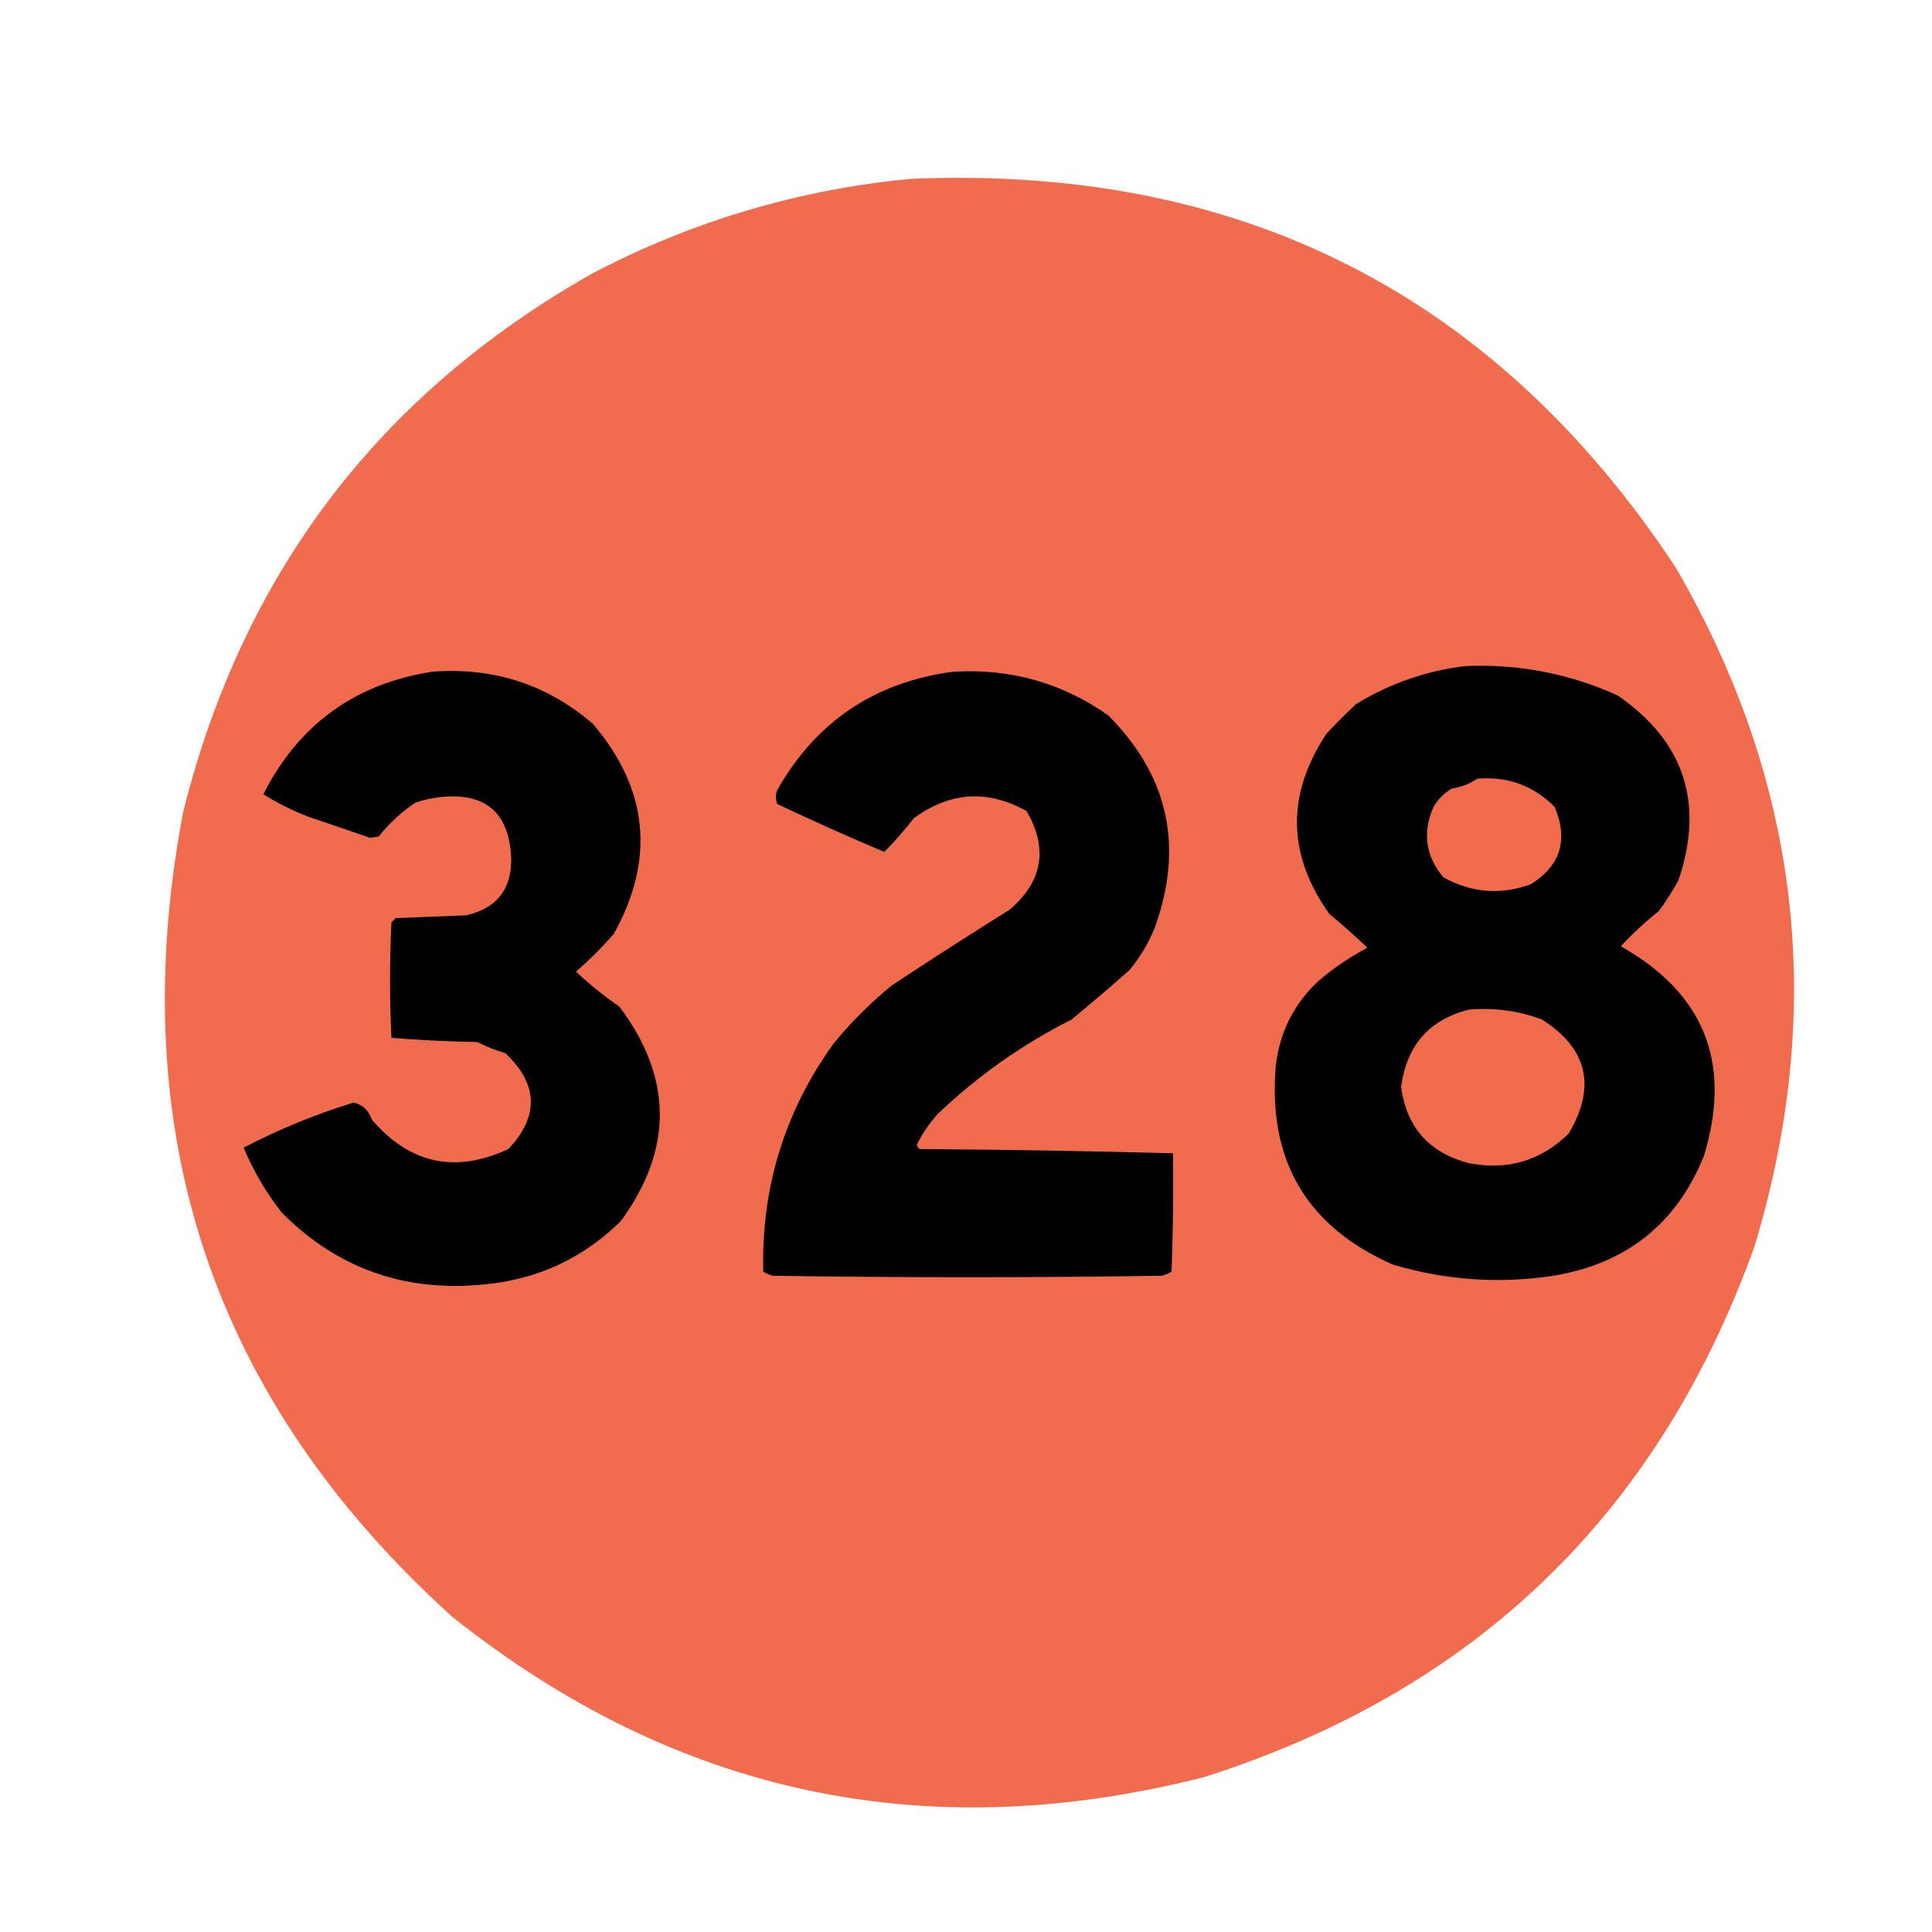 <?xml version="1.0" encoding="UTF-8"?>
<!DOCTYPE svg PUBLIC "-//W3C//DTD SVG 1.1//EN" "http://www.w3.org/Graphics/SVG/1.1/DTD/svg11.dtd">
<svg xmlns="http://www.w3.org/2000/svg" version="1.1" width="686px" height="686px" style="shape-rendering:geometricPrecision; text-rendering:geometricPrecision; image-rendering:optimizeQuality; fill-rule:evenodd; clip-rule:evenodd" xmlns:xlink="http://www.w3.org/1999/xlink">
<g><path style="opacity:0.995" fill="#f16b4e" d="M 323.5,63.5 C 440.476,58.568 530.976,104.568 595,201.5C 639.187,277.686 648.52,358.019 623,442.5C 588.915,537.585 523.749,600.418 427.5,631C 328.755,656.188 239.755,637.188 160.5,574C 75.402,497.041 43.569,401.874 65,288.5C 86.129,203.687 134.629,139.854 210.5,97C 246.083,78.413 283.749,67.246 323.5,63.5 Z"/></g>
<g><path style="opacity:1" fill="#000000" d="M 520.5,236.5 C 539.41,235.716 557.41,239.216 574.5,247C 598.049,263.302 605.216,285.136 596,312.5C 593.916,316.336 591.583,320.003 589,323.5C 584.147,327.355 579.647,331.522 575.5,336C 605.249,352.755 615.082,377.588 605,410.5C 595.251,434.557 577.418,448.724 551.5,453C 532.154,455.904 513.154,454.57 494.5,449C 463.979,435.532 450.146,412.032 453,378.5C 454.373,366.364 459.54,356.197 468.5,348C 473.763,343.571 479.429,339.738 485.5,336.5C 481.174,332.343 476.674,328.343 472,324.5C 457.037,303.479 456.704,282.145 471,260.5C 474.36,256.895 477.86,253.395 481.5,250C 493.565,242.626 506.565,238.126 520.5,236.5 Z"/></g>
<g><path style="opacity:1" fill="#000000" d="M 153.5,238.5 C 175.271,236.874 194.271,243.041 210.5,257C 230.193,280.113 232.693,304.946 218,331.5C 213.833,336.333 209.333,340.833 204.5,345C 209.377,349.546 214.544,353.713 220,357.5C 238.869,382.734 239.036,408.068 220.5,433.5C 207.202,446.66 191.202,454.16 172.5,456C 144.039,459.029 119.872,450.529 100,430.5C 94.464,423.426 89.964,415.76 86.5,407.5C 98.957,401.01 111.957,395.676 125.5,391.5C 128.716,392.18 130.883,394.18 132,397.5C 145.466,413.26 161.632,416.76 180.5,408C 191.476,396.381 191.143,385.047 179.5,374C 176.05,372.97 172.717,371.637 169.5,370C 159.256,369.821 149.09,369.321 139,368.5C 138.333,354.833 138.333,341.167 139,327.5C 139.5,327 140,326.5 140.5,326C 148.833,325.667 157.167,325.333 165.5,325C 176.606,322.472 181.94,315.472 181.5,304C 180.536,288.377 172.202,281.377 156.5,283C 153.424,283.346 150.424,284.012 147.5,285C 142.555,288.311 138.222,292.311 134.5,297C 133.5,297.167 132.5,297.333 131.5,297.5C 124.173,295.001 116.84,292.501 109.5,290C 103.871,287.852 98.537,285.185 93.5,282C 106.077,257.256 126.077,242.756 153.5,238.5 Z"/></g>
<g><path style="opacity:1" fill="#000000" d="M 338.5,238.5 C 358.802,237.31 377.135,242.477 393.5,254C 414.936,275.5 420.436,300.666 410,329.5C 407.755,334.997 404.755,339.997 401,344.5C 394.26,350.452 387.426,356.285 380.5,362C 363.001,370.837 347.168,382.003 333,395.5C 330.006,398.82 327.506,402.487 325.5,406.5C 325.709,407.086 326.043,407.586 326.5,408C 356.53,408.19 386.53,408.69 416.5,409.5C 416.667,423.504 416.5,437.504 416,451.5C 414.933,452.191 413.766,452.691 412.5,453C 366.5,453.667 320.5,453.667 274.5,453C 273.234,452.691 272.067,452.191 271,451.5C 270.302,421.611 278.635,394.611 296,370.5C 302.167,363 309,356.167 316.5,350C 330.366,340.819 344.366,331.819 358.5,323C 370.231,312.948 372.231,301.282 364.5,288C 350.735,280.273 337.402,281.106 324.5,290.5C 321.228,294.72 317.728,298.72 314,302.5C 301.149,297.071 288.482,291.404 276,285.5C 275.333,283.833 275.333,282.167 276,280.5C 289.791,256.177 310.625,242.177 338.5,238.5 Z"/></g>
<g><path style="opacity:1" fill="#f16b4d" d="M 524.5,276.5 C 535.294,275.596 544.46,278.929 552,286.5C 556.948,298.237 554.114,307.404 543.5,314C 532.734,317.853 522.4,317.019 512.5,311.5C 506.182,303.963 505.015,295.63 509,286.5C 510.597,283.781 512.763,281.614 515.5,280C 518.865,279.495 521.865,278.328 524.5,276.5 Z"/></g>
<g><path style="opacity:1" fill="#f16b4d" d="M 521.5,358.5 C 530.473,357.701 539.14,358.868 547.5,362C 563.717,372.301 566.883,385.801 557,402.5C 547.098,412.184 535.264,415.684 521.5,413C 507.474,409.31 499.474,400.31 497.5,386C 499.42,371.262 507.42,362.095 521.5,358.5 Z"/></g>
</svg>
